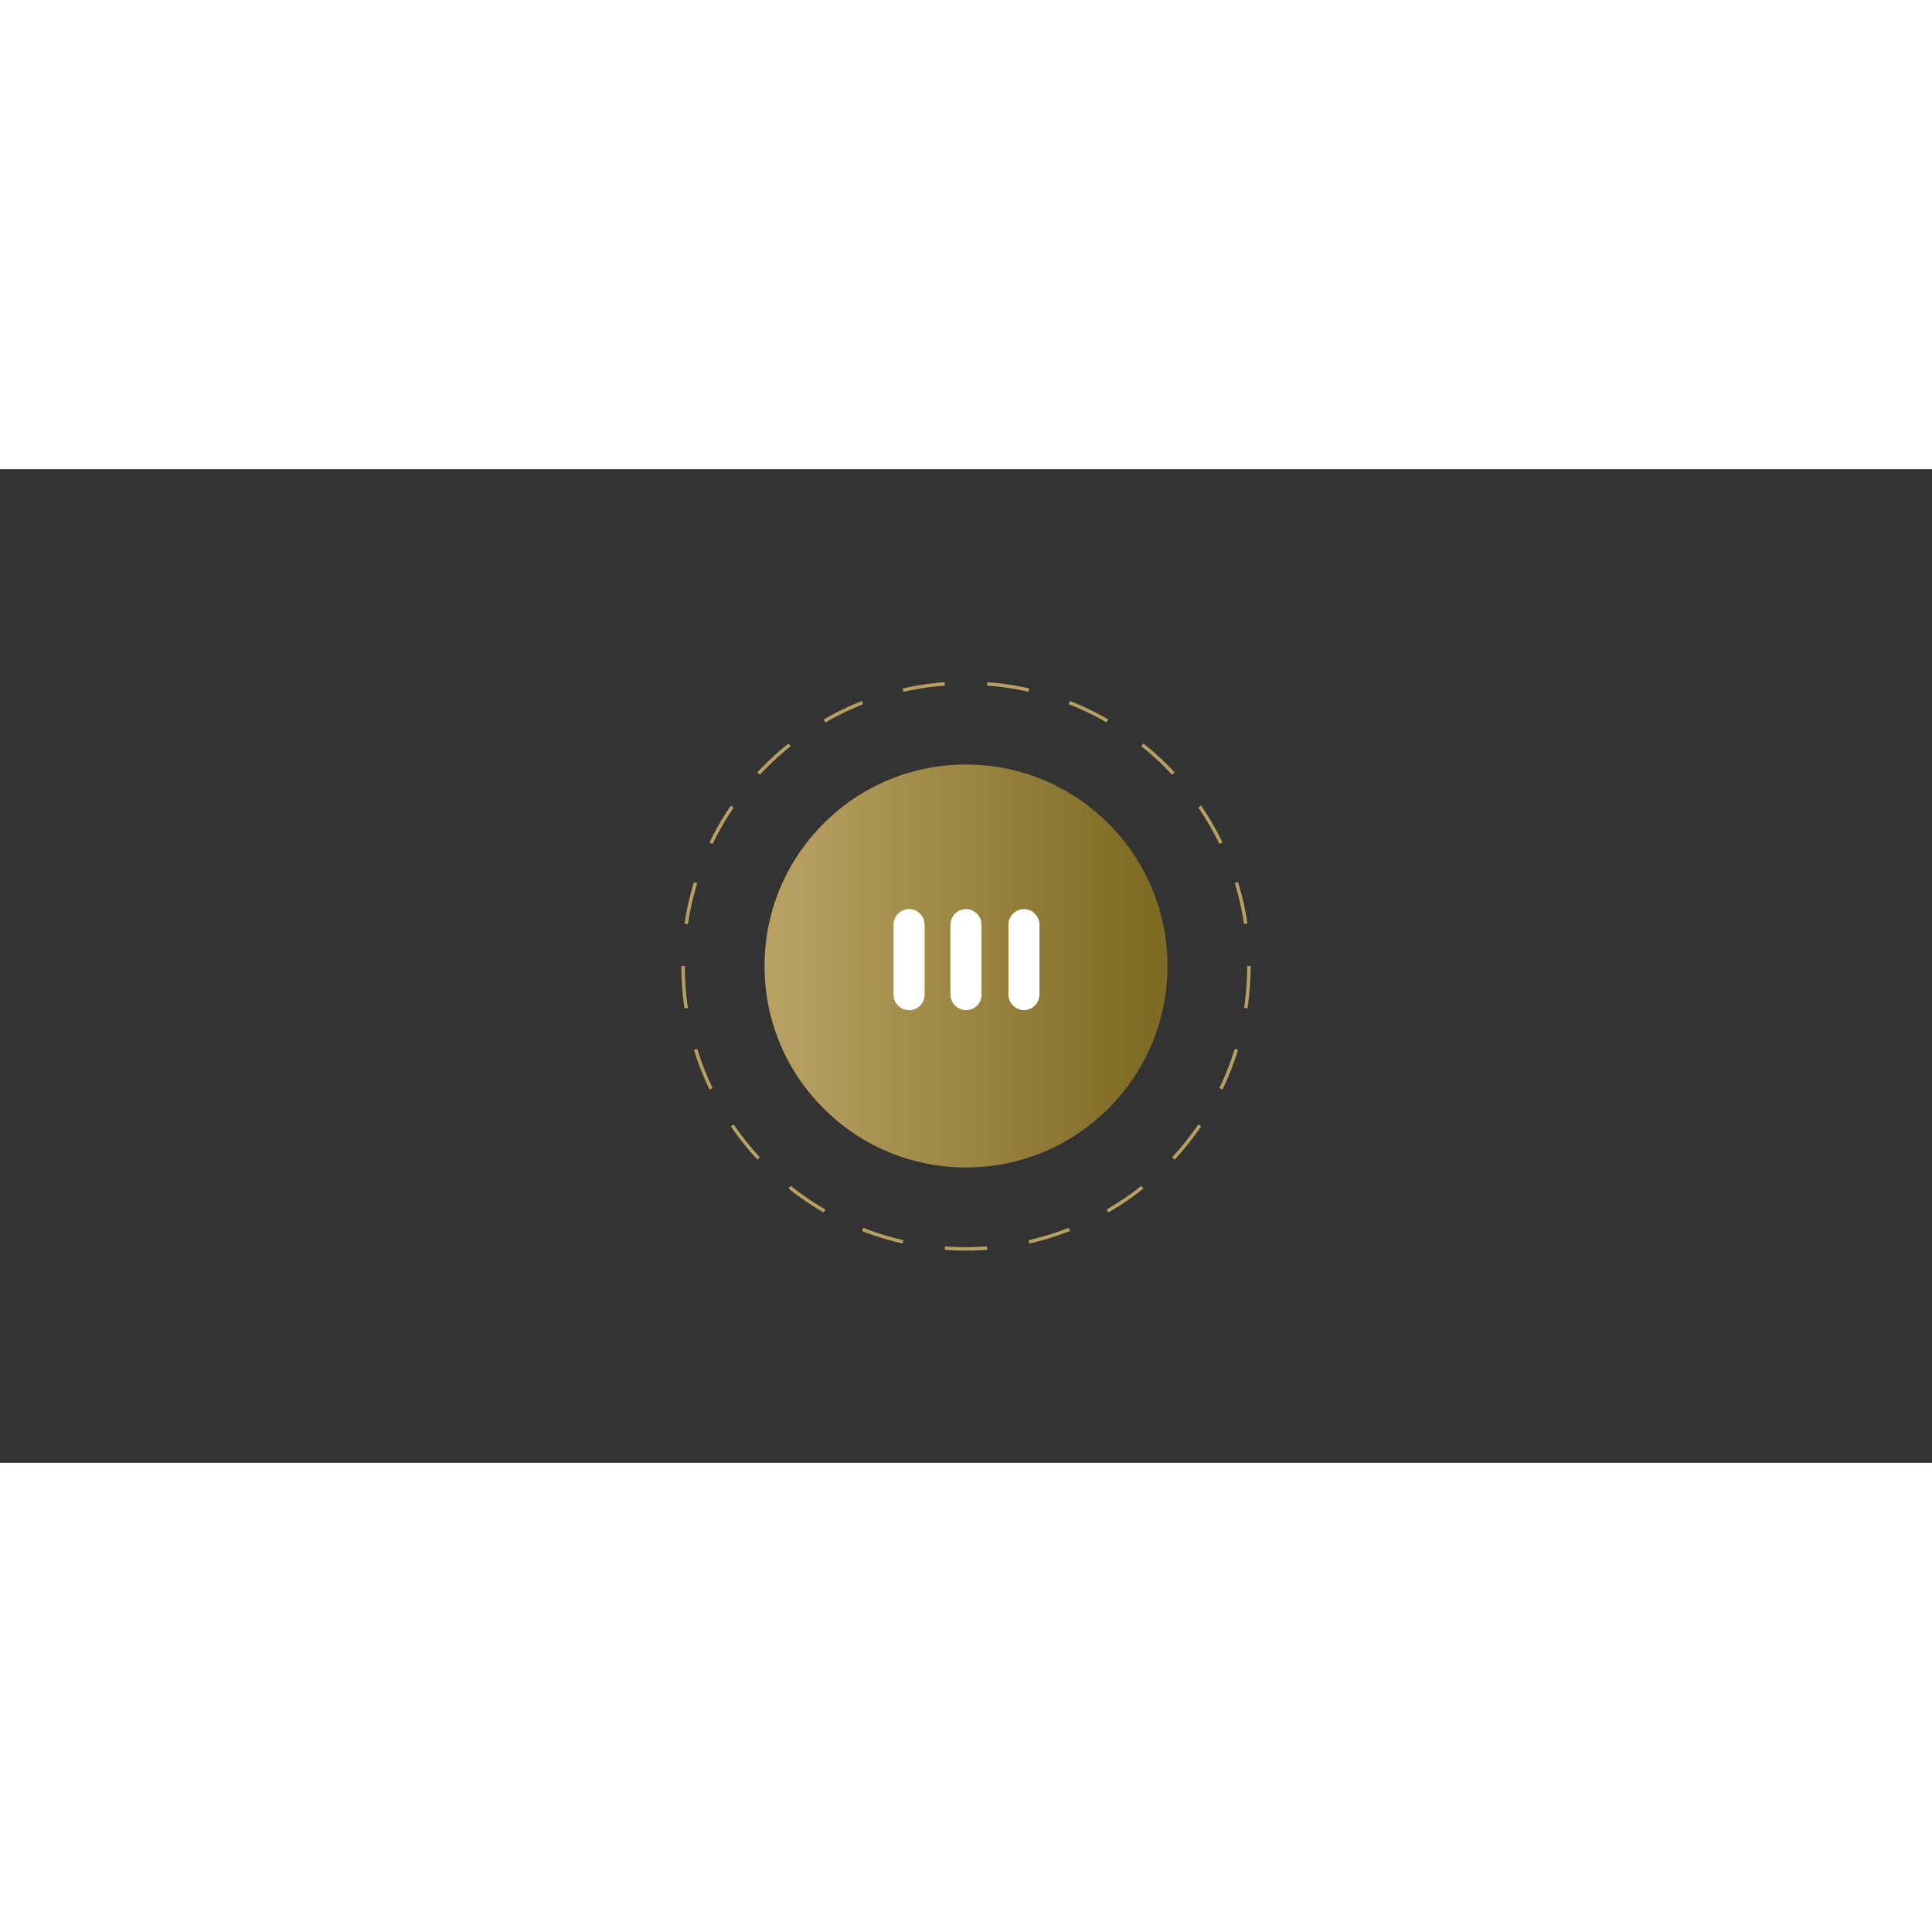 <?xml version="1.0" encoding="utf-8"?>
<!-- Generator: Adobe Illustrator 21.0.2, SVG Export Plug-In . SVG Version: 6.00 Build 0)  -->
<svg width="300" height="300"  version="1.1" id="Layer_1" xmlns="http://www.w3.org/2000/svg" xmlns:xlink="http://www.w3.org/1999/xlink" x="0px" y="0px" viewBox="0 0 560 288" style="enable-background:new 0 0 560 288;" xml:space="preserve">

<rect x="0" y="0" width="560" height="288" fill="#333333" stroke="none"/>

<!-- change background Gradient color below -->
<defs>
  <linearGradient id="BgGradient">
      <stop offset="5%"  stop-color="#b7a062"/>
      <stop offset="95%" stop-color="#7f6b23"/>
  </linearGradient>
</defs>

<!-- change border and center element color below -->
<style type="text/css">
	.border-color{stroke:#b7a062; fill:none; stroke-miterlimit:10; stroke-dasharray:12.268,12.268; }
	.center-element{fill:#FFFFFF;}
</style>


<g>
<circle class="border-color" cx="280" cy="144" r="82">
<animateTransform attributeName="transform"
	attributeType="XML"
	type="rotate"
	from="0 280 144"
	to="360 280 144"
	dur="10s"
	repeatCount="indefinite" />
</circle>
</g>

<circle fill="url(#BgGradient)" cx="280" cy="144" r="58.4"/>

<path class="center-element" d="M263.5,156.8L263.5,156.8c-2.4,0-4.5-2-4.5-4.5V132c0-2.4,2-4.5,4.5-4.5l0,0c2.4,0,4.5,2,4.5,4.5v20.4
	C268,154.8,266,156.8,263.5,156.8z">

	<animateTransform attributeName="transform"
		attributeType="XML"
		type="translate"
		dur="1s"
		values="0,10;0,-10;0,10"
		repeatCount="indefinite"/>
</path>

<path class="center-element" d="M280,156.8L280,156.8c-2.4,0-4.5-2-4.5-4.5V132c0-2.4,2-4.5,4.5-4.5l0,0c2.4,0,4.5,2,4.5,4.5v20.4
	C284.5,154.8,282.5,156.8,280,156.8z">

	<animateTransform attributeName="transform"
		attributeType="XML"
		type="translate"
		dur="1s"
		values="0,10;0,-10;0,10"
		repeatCount="indefinite"
		begin="0.1s"/>
</path>

<path class="center-element" d="M296.8,156.8L296.8,156.8c-2.4,0-4.5-2-4.5-4.5V132c0-2.4,2-4.5,4.5-4.5h0c2.4,0,4.5,2,4.5,4.5v20.4
	C301.2,154.8,299.2,156.8,296.8,156.8z">

	<animateTransform attributeName="transform"
		attributeType="XML"
		type="translate"
		dur="1s"
		values="0,10;0,-10;0,10"
		repeatCount="indefinite"
		begin=".2s"/>
</path>
</svg>